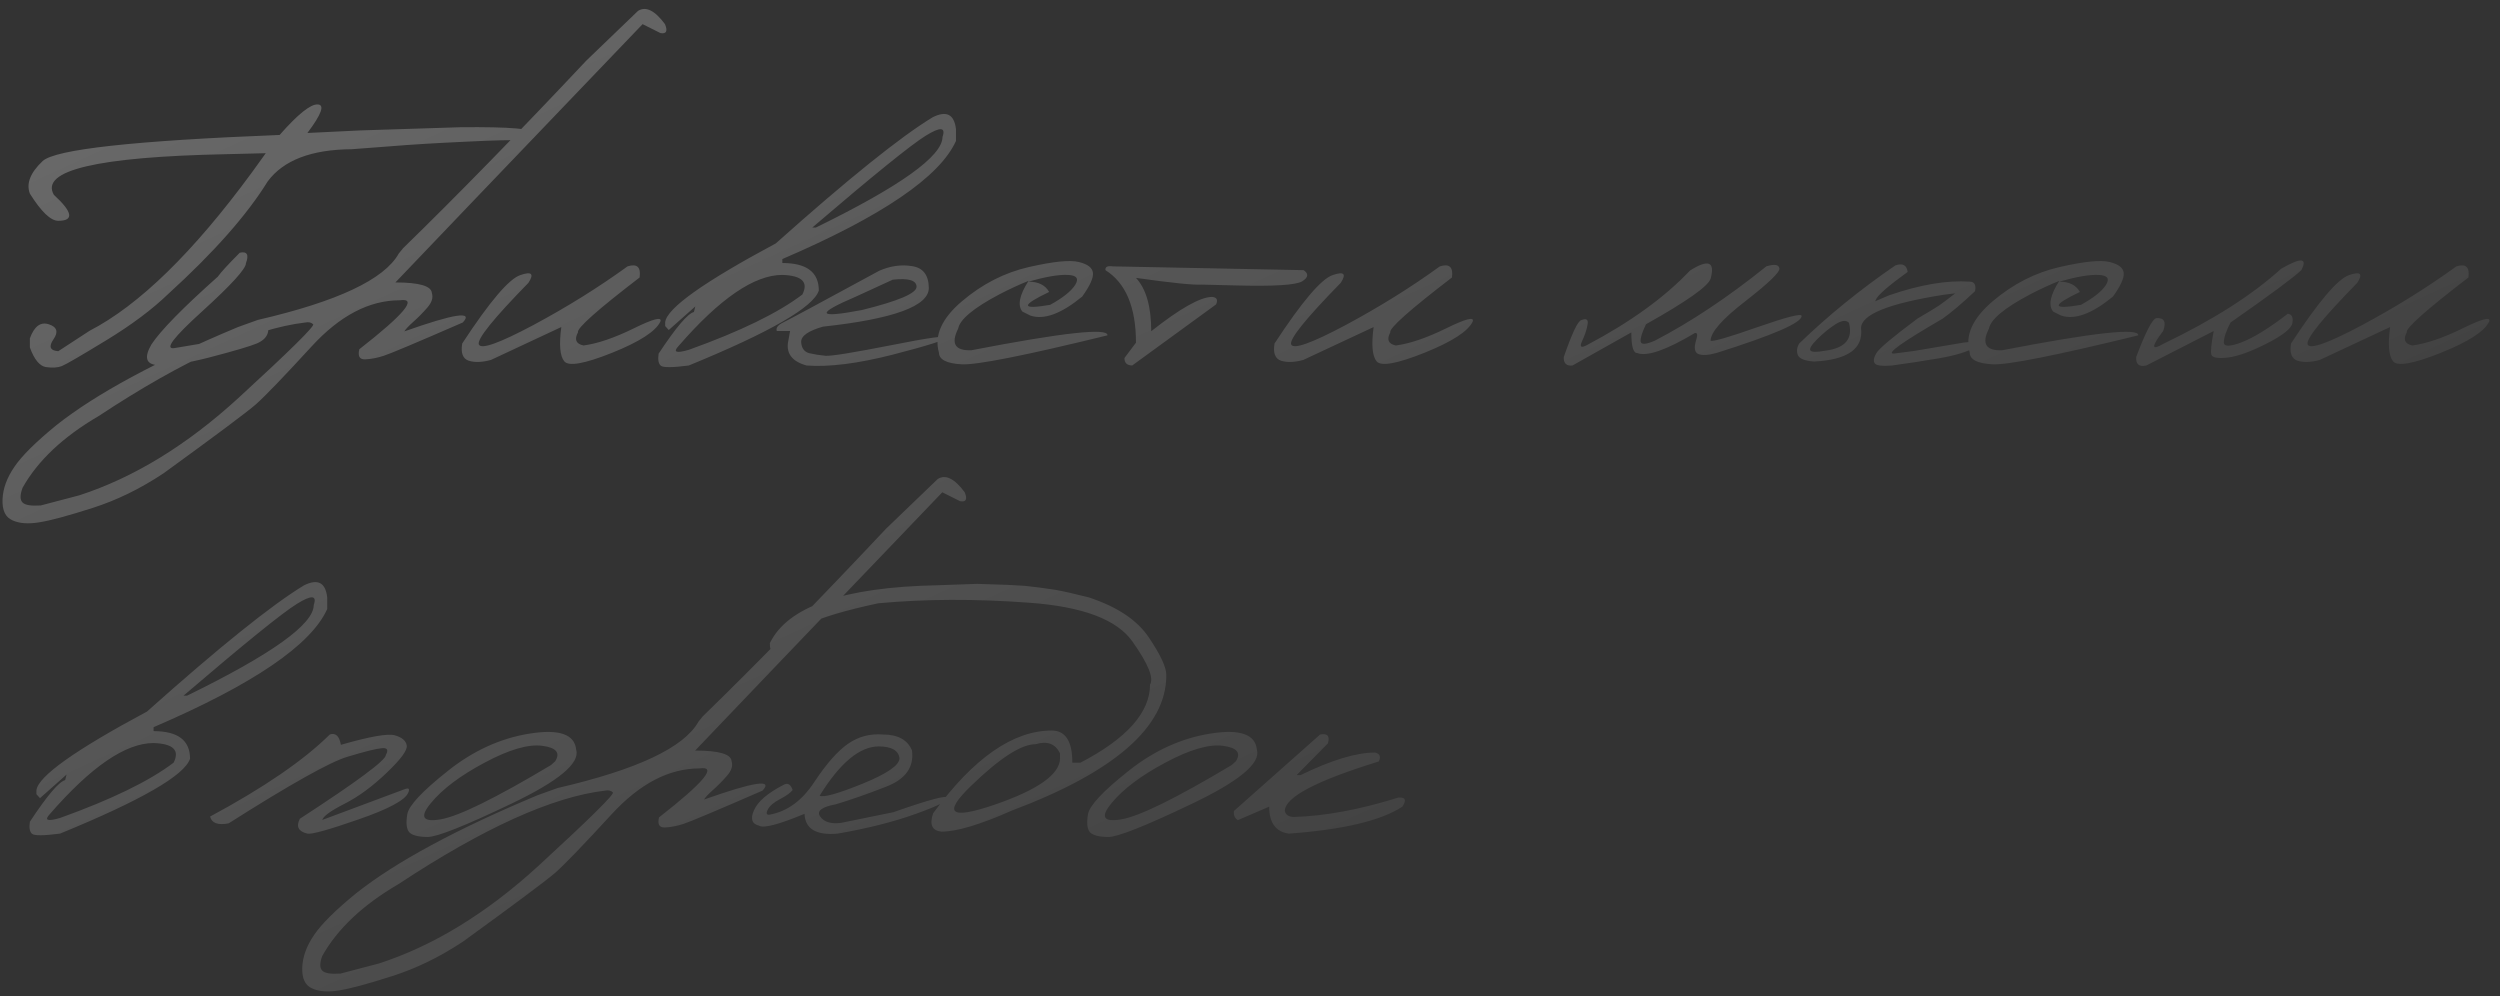 <?xml version="1.0" encoding="UTF-8"?> <svg xmlns="http://www.w3.org/2000/svg" width="251" height="100" viewBox="0 0 251 100" fill="none"><rect x="0" y="0" width="251" height="100" fill="#333333" stroke="none"/><path opacity="0.3" d="M31.897 10.486C32.627 10.512 32.282 11.467 30.862 13.351L36.176 13.093L46.226 12.774C51.242 12.721 53.749 12.94 53.749 13.431C53.763 13.909 53.331 14.128 52.456 14.088C51.58 14.035 49.676 14.081 46.744 14.227C43.825 14.36 41.317 14.512 39.221 14.685L35.3 14.983C31.267 15.01 28.461 16.085 26.882 18.207C24.799 21.578 21.469 25.346 16.891 29.512C15.286 31.064 13.21 32.616 10.662 34.169C8.115 35.721 6.629 36.583 6.204 36.756C5.793 36.915 5.262 36.948 4.612 36.855C3.975 36.749 3.438 36.092 3 34.885V33.97C3.438 32.762 4.068 32.291 4.891 32.556C5.727 32.822 5.886 33.326 5.368 34.069C4.864 34.799 5.023 35.197 5.846 35.263L8.99 33.213C13.966 30.639 19.399 25.339 25.29 17.312L26.683 15.381L22.683 15.481C9.76 15.746 4.002 17.106 5.408 19.561C7.305 21.299 7.451 22.168 5.846 22.168C5.09 22.168 4.141 21.259 3 19.441C2.615 18.433 3.04 17.345 4.274 16.177C5.521 14.997 13.455 14.121 28.076 13.55C29.907 11.467 31.181 10.446 31.897 10.486ZM24.076 25.372C24.806 25.213 25.011 25.564 24.693 26.427C24.693 26.984 23.233 28.59 20.314 31.243C17.395 33.883 16.467 35.117 17.528 34.945C18.59 34.759 19.578 34.593 20.494 34.447C21.422 34.288 22.623 33.923 24.096 33.353L25.29 32.895C26.471 32.643 27.015 32.769 26.922 33.273C26.842 33.777 26.477 34.175 25.827 34.467C25.177 34.746 23.585 35.217 21.051 35.88C18.676 36.49 16.918 36.749 15.777 36.656C14.649 36.563 14.457 35.873 15.2 34.587C16.128 33.18 18.351 30.911 21.867 27.78C22.185 27.329 22.922 26.526 24.076 25.372ZM64.058 1.092C64.841 0.601 65.743 1.046 66.765 2.425C67.057 3.129 66.904 3.427 66.307 3.321L64.516 2.425L47.819 19.859L39.699 28.357C42.1 28.357 43.321 28.715 43.361 29.432C43.507 29.883 43.354 30.367 42.903 30.885C42.452 31.402 41.987 31.873 41.51 32.298C41.032 32.722 40.727 33.047 40.594 33.273C45.609 31.495 47.566 31.197 46.465 32.377C41.835 34.394 39.188 35.509 38.525 35.721C37.874 35.933 37.257 36.053 36.674 36.079C36.103 36.106 35.904 35.767 36.077 35.064C40.614 31.522 41.968 29.883 40.136 30.148C37.072 30.148 34.126 31.688 31.3 34.766C28.474 37.844 26.603 39.788 25.688 40.597C24.772 41.393 21.681 43.702 16.414 47.523C14.079 49.075 11.697 50.236 9.269 51.005C6.828 51.788 5.057 52.266 3.955 52.438C2.841 52.624 1.939 52.558 1.249 52.239C0.545 51.934 0.214 51.238 0.254 50.15C0.293 49.062 0.691 47.967 1.448 46.866C2.191 45.765 3.604 44.365 5.687 42.667C9.667 39.522 15.737 36.245 23.897 32.835L25.887 32.119C33.874 30.274 38.591 28.052 40.037 25.452L40.475 24.914C45.822 19.713 51.958 13.431 58.884 6.067L64.058 1.092ZM2.264 50.448C2.516 50.714 3.126 50.813 4.095 50.747L7.956 49.732C13.435 47.954 18.769 44.69 23.956 39.94C29.131 35.19 31.625 32.729 31.439 32.556C31.254 32.371 30.995 32.311 30.663 32.377C25.369 33.001 18.45 36.132 9.906 41.771C6.337 43.854 3.789 46.255 2.264 48.975C1.998 49.692 1.998 50.183 2.264 50.448ZM63.004 26.745C63.959 26.44 64.364 26.812 64.218 27.86C59.945 31.137 57.882 32.974 58.028 33.373C57.643 34.089 57.829 34.527 58.585 34.686C59.992 34.5 61.67 33.93 63.62 32.974C65.584 32.006 66.48 31.774 66.307 32.278C65.843 33.26 64.224 34.308 61.451 35.422C58.691 36.524 57.093 36.809 56.655 36.278C56.217 35.747 56.118 34.6 56.356 32.835L49.291 36.139C48.416 36.378 47.673 36.404 47.062 36.218C46.465 36.019 46.246 35.442 46.406 34.487C49.152 30.294 51.096 28.006 52.237 27.621C53.378 27.223 53.65 27.482 53.053 28.397C49.523 32.006 47.865 34.069 48.077 34.587C48.303 35.104 50.114 34.461 53.51 32.656C56.907 30.838 60.071 28.868 63.004 26.745ZM93.632 11.779C95.025 11.076 95.808 11.474 95.981 12.973V14.148C94.362 17.756 88.551 21.71 78.547 26.009V26.407C80.988 26.407 82.209 27.329 82.209 29.173C81.665 30.845 77.313 33.353 69.153 36.696C67.521 36.908 66.586 36.915 66.347 36.716C66.108 36.517 66.035 36.112 66.128 35.502C67.866 32.875 69.047 31.482 69.671 31.323L69.81 30.765L67.143 33.134L66.785 32.736V32.338C66.957 30.945 70.659 28.311 77.89 24.437C85.147 17.962 90.395 13.743 93.632 11.779ZM81.552 22.845H81.91C90.388 18.705 94.627 15.673 94.627 13.749C94.972 12.754 94.408 12.715 92.936 13.63C91.476 14.532 87.682 17.604 81.552 22.845ZM68.138 34.726C67.541 35.363 67.879 35.495 69.153 35.124C74.328 33.266 78.129 31.416 80.557 29.571C81.194 28.324 80.524 27.667 78.547 27.601C75.734 27.601 72.264 29.976 68.138 34.726ZM88.279 27.183C89.406 26.692 90.514 26.54 91.602 26.725C92.69 26.898 93.241 27.628 93.254 28.915C93.254 30.732 89.712 32.026 82.627 32.795C81.141 33.22 80.411 33.737 80.437 34.348C80.477 34.958 80.749 35.33 81.253 35.462C81.771 35.582 82.315 35.668 82.885 35.721C83.469 35.761 85.652 35.409 89.433 34.666C93.214 33.91 95.078 33.651 95.025 33.89C94.986 34.115 93.194 34.686 89.652 35.602C86.123 36.504 83.23 36.869 80.975 36.696C79.462 36.272 78.859 35.416 79.164 34.129L79.323 33.233H77.99C77.883 32.915 78.109 32.623 78.666 32.358C79.237 32.079 82.441 30.354 88.279 27.183ZM85.95 29.77C81.824 31.535 82.023 31.986 86.547 31.124C90.196 30.221 92.02 29.445 92.02 28.795C92.02 28.145 91.224 27.906 89.632 28.079L85.95 29.77ZM103.324 26.805C105.779 26.248 107.444 26.082 108.32 26.307C109.209 26.52 109.68 26.885 109.733 27.402C109.786 27.906 109.427 28.696 108.658 29.77C106.548 31.508 104.81 32.145 103.444 31.681L102.648 31.283C102.143 30.659 102.349 29.631 103.265 28.198C102.336 28.57 101.361 29.021 100.339 29.551C97.752 30.918 96.372 32.066 96.2 32.994C95.443 34.507 95.888 35.23 97.533 35.164C106.741 33.386 111.292 32.888 111.185 33.671C102.946 35.688 98.07 36.656 96.558 36.577C95.045 36.497 94.282 36.106 94.269 35.403C93.778 33.691 94.548 31.973 96.578 30.248C98.621 28.51 100.87 27.362 103.324 26.805ZM103.245 28.278C104.253 28.278 104.95 28.623 105.334 29.313C102.469 30.679 102.502 31.11 105.434 30.606C106.694 29.916 107.53 29.253 107.942 28.616C108.353 27.966 108.101 27.628 107.185 27.601C106.283 27.561 104.97 27.787 103.245 28.278ZM111.743 26.745L130.888 27.123C131.406 27.482 131.359 27.853 130.749 28.238C130.139 28.623 127.89 28.762 124.002 28.656L120.679 28.576C119.829 28.629 117.62 28.404 114.051 27.899C115.073 29.001 115.584 30.785 115.584 33.253C118.489 30.958 120.526 29.81 121.694 29.81C122.171 29.85 122.304 30.102 122.092 30.566L113.673 36.696C113.142 36.683 112.884 36.431 112.897 35.94L114.051 34.407C114.051 30.838 113.03 28.41 110.986 27.123C110.947 26.792 111.199 26.666 111.743 26.745ZM144.561 26.745C145.516 26.44 145.921 26.812 145.775 27.86C141.502 31.137 139.439 32.974 139.585 33.373C139.2 34.089 139.386 34.527 140.142 34.686C141.549 34.5 143.227 33.93 145.178 32.974C147.141 32.006 148.037 31.774 147.864 32.278C147.4 33.26 145.781 34.308 143.008 35.422C140.249 36.524 138.65 36.809 138.212 36.278C137.774 35.747 137.675 34.6 137.913 32.835L130.848 36.139C129.973 36.378 129.23 36.404 128.619 36.218C128.022 36.019 127.803 35.442 127.963 34.487C130.709 30.294 132.653 28.006 133.794 27.621C134.935 27.223 135.207 27.482 134.61 28.397C131.081 32.006 129.422 34.069 129.634 34.587C129.86 35.104 131.671 34.461 135.067 32.656C138.464 30.838 141.628 28.868 144.561 26.745ZM177.339 26.745C178.148 26.493 178.586 26.559 178.652 26.944C178.718 27.316 177.584 28.41 175.249 30.228C172.914 32.032 171.746 33.359 171.746 34.208C171.985 34.315 173.564 33.857 176.483 32.835C179.415 31.814 180.881 31.442 180.881 31.721C180.908 32.397 178.055 33.638 172.323 35.442C171.501 35.668 170.897 35.701 170.512 35.542C170.141 35.383 170.061 34.938 170.274 34.208C170.459 33.651 170.426 33.392 170.174 33.432C167.282 35.157 165.345 35.827 164.363 35.442C163.978 35.442 163.786 34.752 163.786 33.373L157.875 36.696C157.278 36.762 156.986 36.484 156.999 35.86C157.835 33.446 158.425 32.205 158.77 32.139C159.288 31.926 159.493 32.086 159.387 32.616C159.294 33.134 159.109 33.684 158.83 34.268C158.565 34.852 158.744 34.971 159.367 34.626C163.706 32.331 167.142 29.843 169.676 27.163C171.521 25.996 172.211 26.268 171.746 27.979C171.507 28.735 169.345 30.261 165.258 32.556C164.86 33.379 164.681 33.956 164.721 34.288C164.774 34.62 165.245 34.593 166.134 34.208C169.743 32.338 173.478 29.85 177.339 26.745ZM190.295 26.646C191.024 26.394 191.436 26.613 191.529 27.302C189.525 28.749 188.457 29.691 188.324 30.128L188.265 30.248L189.658 29.651C192.776 28.576 195.482 28.119 197.778 28.278C198.242 28.291 198.415 28.609 198.295 29.233C196.995 30.454 195.907 31.376 195.031 31.999C190.958 34.361 189.326 35.529 190.135 35.502L192.126 35.243L197.201 34.388C198.753 34.215 199.138 34.368 198.355 34.845C197.572 35.31 196.338 35.688 194.653 35.98C192.981 36.258 191.416 36.497 189.956 36.696C188.961 36.776 188.384 36.703 188.225 36.477C188.066 36.252 188.119 35.913 188.384 35.462C188.649 34.998 190.029 33.837 192.524 31.979C193.572 31.369 194.295 30.931 194.693 30.666C195.091 30.387 195.628 29.983 196.305 29.452L195.171 29.591C189.585 30.467 186.812 31.595 186.852 32.974C187.077 35.018 185.505 36.126 182.135 36.298C181.193 36.232 180.649 36.013 180.503 35.641C180.357 35.27 180.403 34.885 180.642 34.487C183.535 31.688 186.752 29.074 190.295 26.646ZM182.453 34.049C181.856 34.646 181.631 35.031 181.777 35.203C181.936 35.363 182.447 35.363 183.309 35.203C185.273 34.938 186.049 34.009 185.638 32.417C185.372 32.112 184.921 32.158 184.284 32.556C183.661 32.955 183.05 33.452 182.453 34.049ZM206.813 26.805C209.268 26.248 210.933 26.082 211.808 26.307C212.697 26.52 213.168 26.885 213.221 27.402C213.274 27.906 212.916 28.696 212.147 29.77C210.037 31.508 208.299 32.145 206.932 31.681L206.136 31.283C205.632 30.659 205.838 29.631 206.753 28.198C205.825 28.57 204.849 29.021 203.828 29.551C201.241 30.918 199.861 32.066 199.688 32.994C198.932 34.507 199.376 35.23 201.022 35.164C210.229 33.386 214.78 32.888 214.674 33.671C206.435 35.688 201.559 36.656 200.046 36.577C198.534 36.497 197.771 36.106 197.758 35.403C197.267 33.691 198.036 31.973 200.066 30.248C202.11 28.51 204.358 27.362 206.813 26.805ZM206.733 28.278C207.742 28.278 208.438 28.623 208.823 29.313C205.957 30.679 205.99 31.11 208.923 30.606C210.183 29.916 211.019 29.253 211.43 28.616C211.842 27.966 211.589 27.628 210.674 27.601C209.772 27.561 208.458 27.787 206.733 28.278ZM229.023 26.984C231.027 25.83 231.703 25.876 231.053 27.123C230.27 27.866 227.902 29.618 223.948 32.377C223.497 33.24 223.272 33.903 223.272 34.368C223.272 34.819 223.869 34.819 225.063 34.368C226.27 33.903 227.816 32.948 229.7 31.502C230.098 31.555 230.251 31.86 230.158 32.417C230.078 32.961 229.222 33.651 227.59 34.487C225.972 35.31 224.658 35.781 223.65 35.9C222.655 36.006 222.111 35.907 222.018 35.602C221.938 35.283 222.018 34.494 222.257 33.233L215.49 36.696C214.76 36.855 214.422 36.57 214.475 35.84C215.43 33.306 216.107 32.006 216.505 31.94C217.288 31.887 217.513 32.318 217.182 33.233C215.974 34.812 215.974 35.243 217.182 34.527C222.17 32.139 226.118 29.624 229.023 26.984ZM246.616 26.745C247.572 26.44 247.976 26.812 247.83 27.86C243.558 31.137 241.495 32.974 241.641 33.373C241.256 34.089 241.442 34.527 242.198 34.686C243.605 34.5 245.283 33.93 247.233 32.974C249.197 32.006 250.093 31.774 249.92 32.278C249.456 33.26 247.837 34.308 245.064 35.422C242.304 36.524 240.706 36.809 240.268 36.278C239.83 35.747 239.73 34.6 239.969 32.835L232.904 36.139C232.028 36.378 231.285 36.404 230.675 36.218C230.078 36.019 229.859 35.442 230.018 34.487C232.765 30.294 234.709 28.006 235.85 27.621C236.991 27.223 237.263 27.482 236.666 28.397C233.136 32.006 231.478 34.069 231.69 34.587C231.916 35.104 233.727 34.461 237.123 32.656C240.52 30.838 243.684 28.868 246.616 26.745ZM30.504 58.779C31.897 58.076 32.68 58.474 32.852 59.973V61.148C31.234 64.756 25.422 68.71 15.419 73.009V73.407C17.86 73.407 19.081 74.329 19.081 76.173C18.537 77.845 14.185 80.353 6.025 83.696C4.393 83.908 3.458 83.915 3.219 83.716C2.98 83.517 2.907 83.112 3 82.502C4.738 79.875 5.919 78.482 6.543 78.323L6.682 77.765L4.015 80.134L3.657 79.736V79.338C3.829 77.945 7.531 75.311 14.762 71.437C22.019 64.962 27.267 60.743 30.504 58.779ZM18.424 69.844H18.782C27.26 65.705 31.499 62.673 31.499 60.749C31.844 59.754 31.28 59.715 29.808 60.63C28.348 61.532 24.553 64.604 18.424 69.844ZM5.01 81.726C4.413 82.363 4.751 82.495 6.025 82.124C11.2 80.266 15.001 78.415 17.429 76.571C18.066 75.324 17.395 74.667 15.419 74.601C12.606 74.601 9.136 76.976 5.01 81.726ZM33.111 73.745C33.695 73.546 34.066 73.891 34.226 74.78C37.131 73.944 38.936 73.626 39.639 73.825C40.342 74.024 40.74 74.356 40.833 74.82C40.939 75.284 40.276 76.2 38.843 77.566C37.423 78.933 36.01 79.975 34.604 80.691C33.197 81.407 32.448 81.951 32.355 82.323L40.614 79.238C41.039 79.079 41.165 79.192 40.992 79.576C40.7 80.319 39.042 81.215 36.017 82.263C33.005 83.311 31.287 83.789 30.862 83.696C29.96 83.484 29.708 82.986 30.106 82.204C35.864 78.462 38.743 76.326 38.743 75.795C39.022 75.291 38.889 75.065 38.345 75.118C37.801 75.158 36.654 75.444 34.902 75.974C33.151 76.492 29.171 78.721 22.961 82.661C21.887 82.874 21.263 82.648 21.091 81.984C26.491 79.079 30.497 76.332 33.111 73.745ZM53.212 73.646C56.157 73.181 57.703 73.725 57.849 75.278C58.247 76.618 56.091 78.415 51.381 80.671C46.671 82.927 43.845 84.048 42.903 84.034C41.961 84.021 41.35 83.855 41.072 83.537C40.806 83.205 40.747 82.608 40.893 81.746C41.039 80.883 42.392 79.437 44.953 77.407C47.513 75.364 50.267 74.11 53.212 73.646ZM43.261 80.631C42.107 82.024 42.432 82.568 44.236 82.263C46.054 81.958 49.749 80.14 55.322 76.81L55.739 76.432C56.283 75.583 55.852 75.065 54.446 74.88C53.039 74.694 51.109 75.258 48.654 76.571C46.213 77.871 44.415 79.225 43.261 80.631ZM94.15 48.092C94.932 47.601 95.835 48.046 96.856 49.425C97.148 50.129 96.996 50.427 96.398 50.321L94.607 49.425L77.91 66.859L69.79 75.357C72.192 75.357 73.412 75.716 73.452 76.432C73.598 76.883 73.445 77.367 72.994 77.885C72.543 78.402 72.079 78.873 71.601 79.298C71.123 79.722 70.818 80.047 70.686 80.273C75.701 78.495 77.658 78.197 76.557 79.377C71.926 81.394 69.279 82.509 68.616 82.721C67.966 82.933 67.349 83.053 66.765 83.079C66.194 83.106 65.995 82.767 66.168 82.064C70.706 78.522 72.059 76.883 70.228 77.148C67.163 77.148 64.218 78.688 61.392 81.766C58.566 84.844 56.695 86.787 55.779 87.597C54.864 88.393 51.772 90.701 46.505 94.523C44.17 96.075 41.788 97.236 39.36 98.005C36.919 98.788 35.148 99.266 34.047 99.438C32.932 99.624 32.03 99.558 31.34 99.239C30.637 98.934 30.305 98.238 30.345 97.15C30.385 96.062 30.783 94.967 31.539 93.866C32.282 92.765 33.695 91.365 35.778 89.667C39.758 86.522 45.828 83.245 53.988 79.835L55.978 79.119C63.965 77.275 68.682 75.052 70.128 72.452L70.566 71.914C75.913 66.713 82.049 60.431 88.975 53.067L94.15 48.092ZM32.355 97.448C32.607 97.713 33.217 97.813 34.186 97.747L38.047 96.732C43.526 94.954 48.86 91.69 54.048 86.94C59.222 82.19 61.717 79.729 61.531 79.556C61.345 79.371 61.086 79.311 60.755 79.377C55.461 80.001 48.542 83.132 39.997 88.771C36.428 90.854 33.881 93.255 32.355 95.975C32.09 96.692 32.09 97.183 32.355 97.448ZM88.657 73.745C90.143 73.745 91.111 74.276 91.562 75.337C91.788 77.009 90.926 78.223 88.975 78.979C87.038 79.736 85.353 80.326 83.92 80.751C82.487 81.016 81.963 81.427 82.348 81.984C82.733 82.528 83.423 82.741 84.418 82.621L89.692 81.547C93.274 80.286 95.098 79.802 95.165 80.094C95.244 80.373 94.176 80.91 91.96 81.706C89.758 82.502 87.138 83.165 84.099 83.696C81.937 83.882 80.829 83.218 80.776 81.706C78.189 82.781 76.669 83.179 76.218 82.9C75.489 82.728 75.316 82.21 75.701 81.348C76.072 80.485 77.047 79.643 78.626 78.82C79.064 78.555 79.383 78.721 79.582 79.318C79.369 79.596 78.945 79.901 78.308 80.233C77.671 80.565 77.26 80.923 77.074 81.308C76.888 81.693 76.968 81.852 77.313 81.785C79.064 81.454 80.543 80.366 81.751 78.522C82.972 76.677 84.099 75.397 85.134 74.681C86.182 73.951 87.356 73.639 88.657 73.745ZM82.288 79.895C82.713 80.081 84.152 79.676 86.607 78.681C89.075 77.672 90.309 76.823 90.309 76.133C90.216 75.351 89.526 74.953 88.239 74.939C86.315 74.939 84.332 76.591 82.288 79.895ZM101.115 58.719L102.906 58.819L104.419 58.998L105.951 59.217C106.827 59.376 107.942 59.628 109.295 59.973C112.174 60.915 114.197 62.269 115.365 64.033C116.546 65.785 117.123 67.045 117.096 67.815C117.096 72.976 111.922 77.5 101.573 81.388C98.402 82.794 96.054 83.497 94.528 83.497C93.573 83.404 93.294 82.787 93.692 81.646C97.739 76.114 101.706 73.347 105.593 73.347C106.973 73.347 107.663 74.422 107.663 76.571H108.479C113.136 74.143 115.464 71.529 115.464 68.73C115.862 68.08 115.279 66.647 113.713 64.431C112.161 62.202 108.691 60.895 103.304 60.511C97.931 60.113 92.889 60.133 88.179 60.57C81.757 61.937 78.547 63.43 78.547 65.048C77.698 65.818 77.28 65.659 77.293 64.571C79.084 60.882 84.696 58.945 94.13 58.759L98.11 58.62L101.115 58.719ZM97.493 78.9C94.627 81.673 95.397 82.31 99.802 80.81C104.22 79.298 106.429 77.732 106.429 76.114V75.656C105.978 74.674 105.155 74.362 103.961 74.72C102.528 74.72 100.372 76.114 97.493 78.9ZM121.554 73.646C124.5 73.181 126.045 73.725 126.191 75.278C126.589 76.618 124.433 78.415 119.723 80.671C115.013 82.927 112.187 84.048 111.245 84.034C110.303 84.021 109.693 83.855 109.414 83.537C109.149 83.205 109.089 82.608 109.235 81.746C109.381 80.883 110.734 79.437 113.295 77.407C115.856 75.364 118.609 74.11 121.554 73.646ZM111.603 80.631C110.449 82.024 110.774 82.568 112.579 82.263C114.396 81.958 118.091 80.14 123.664 76.81L124.082 76.432C124.626 75.583 124.195 75.065 122.788 74.88C121.382 74.694 119.451 75.258 116.997 76.571C114.555 77.871 112.758 79.225 111.603 80.631ZM132.54 73.745C133.283 73.599 133.542 73.898 133.316 74.641L130.172 77.825H130.57C133.674 76.313 136.169 75.556 138.053 75.556C138.544 75.676 138.67 75.974 138.431 76.452C132.142 78.389 128.997 80.047 128.997 81.427C129.09 81.812 129.389 82.011 129.893 82.024C133.038 81.931 136.54 81.281 140.401 80.074C141.104 80.021 141.237 80.326 140.799 80.99C138.65 82.396 134.849 83.298 129.396 83.696C128.082 83.51 127.425 82.608 127.425 80.99L124.281 82.343C123.976 82.17 123.843 81.865 123.883 81.427L132.54 73.745Z" fill="url(#paint0_linear_2189_3011)"></path><defs><linearGradient id="paint0_linear_2189_3011" x1="99.5" y1="-56.5" x2="180" y2="118.5" gradientUnits="userSpaceOnUse"><stop stop-color="white"></stop><stop offset="1" stop-color="white" stop-opacity="0"></stop></linearGradient></defs></svg> 